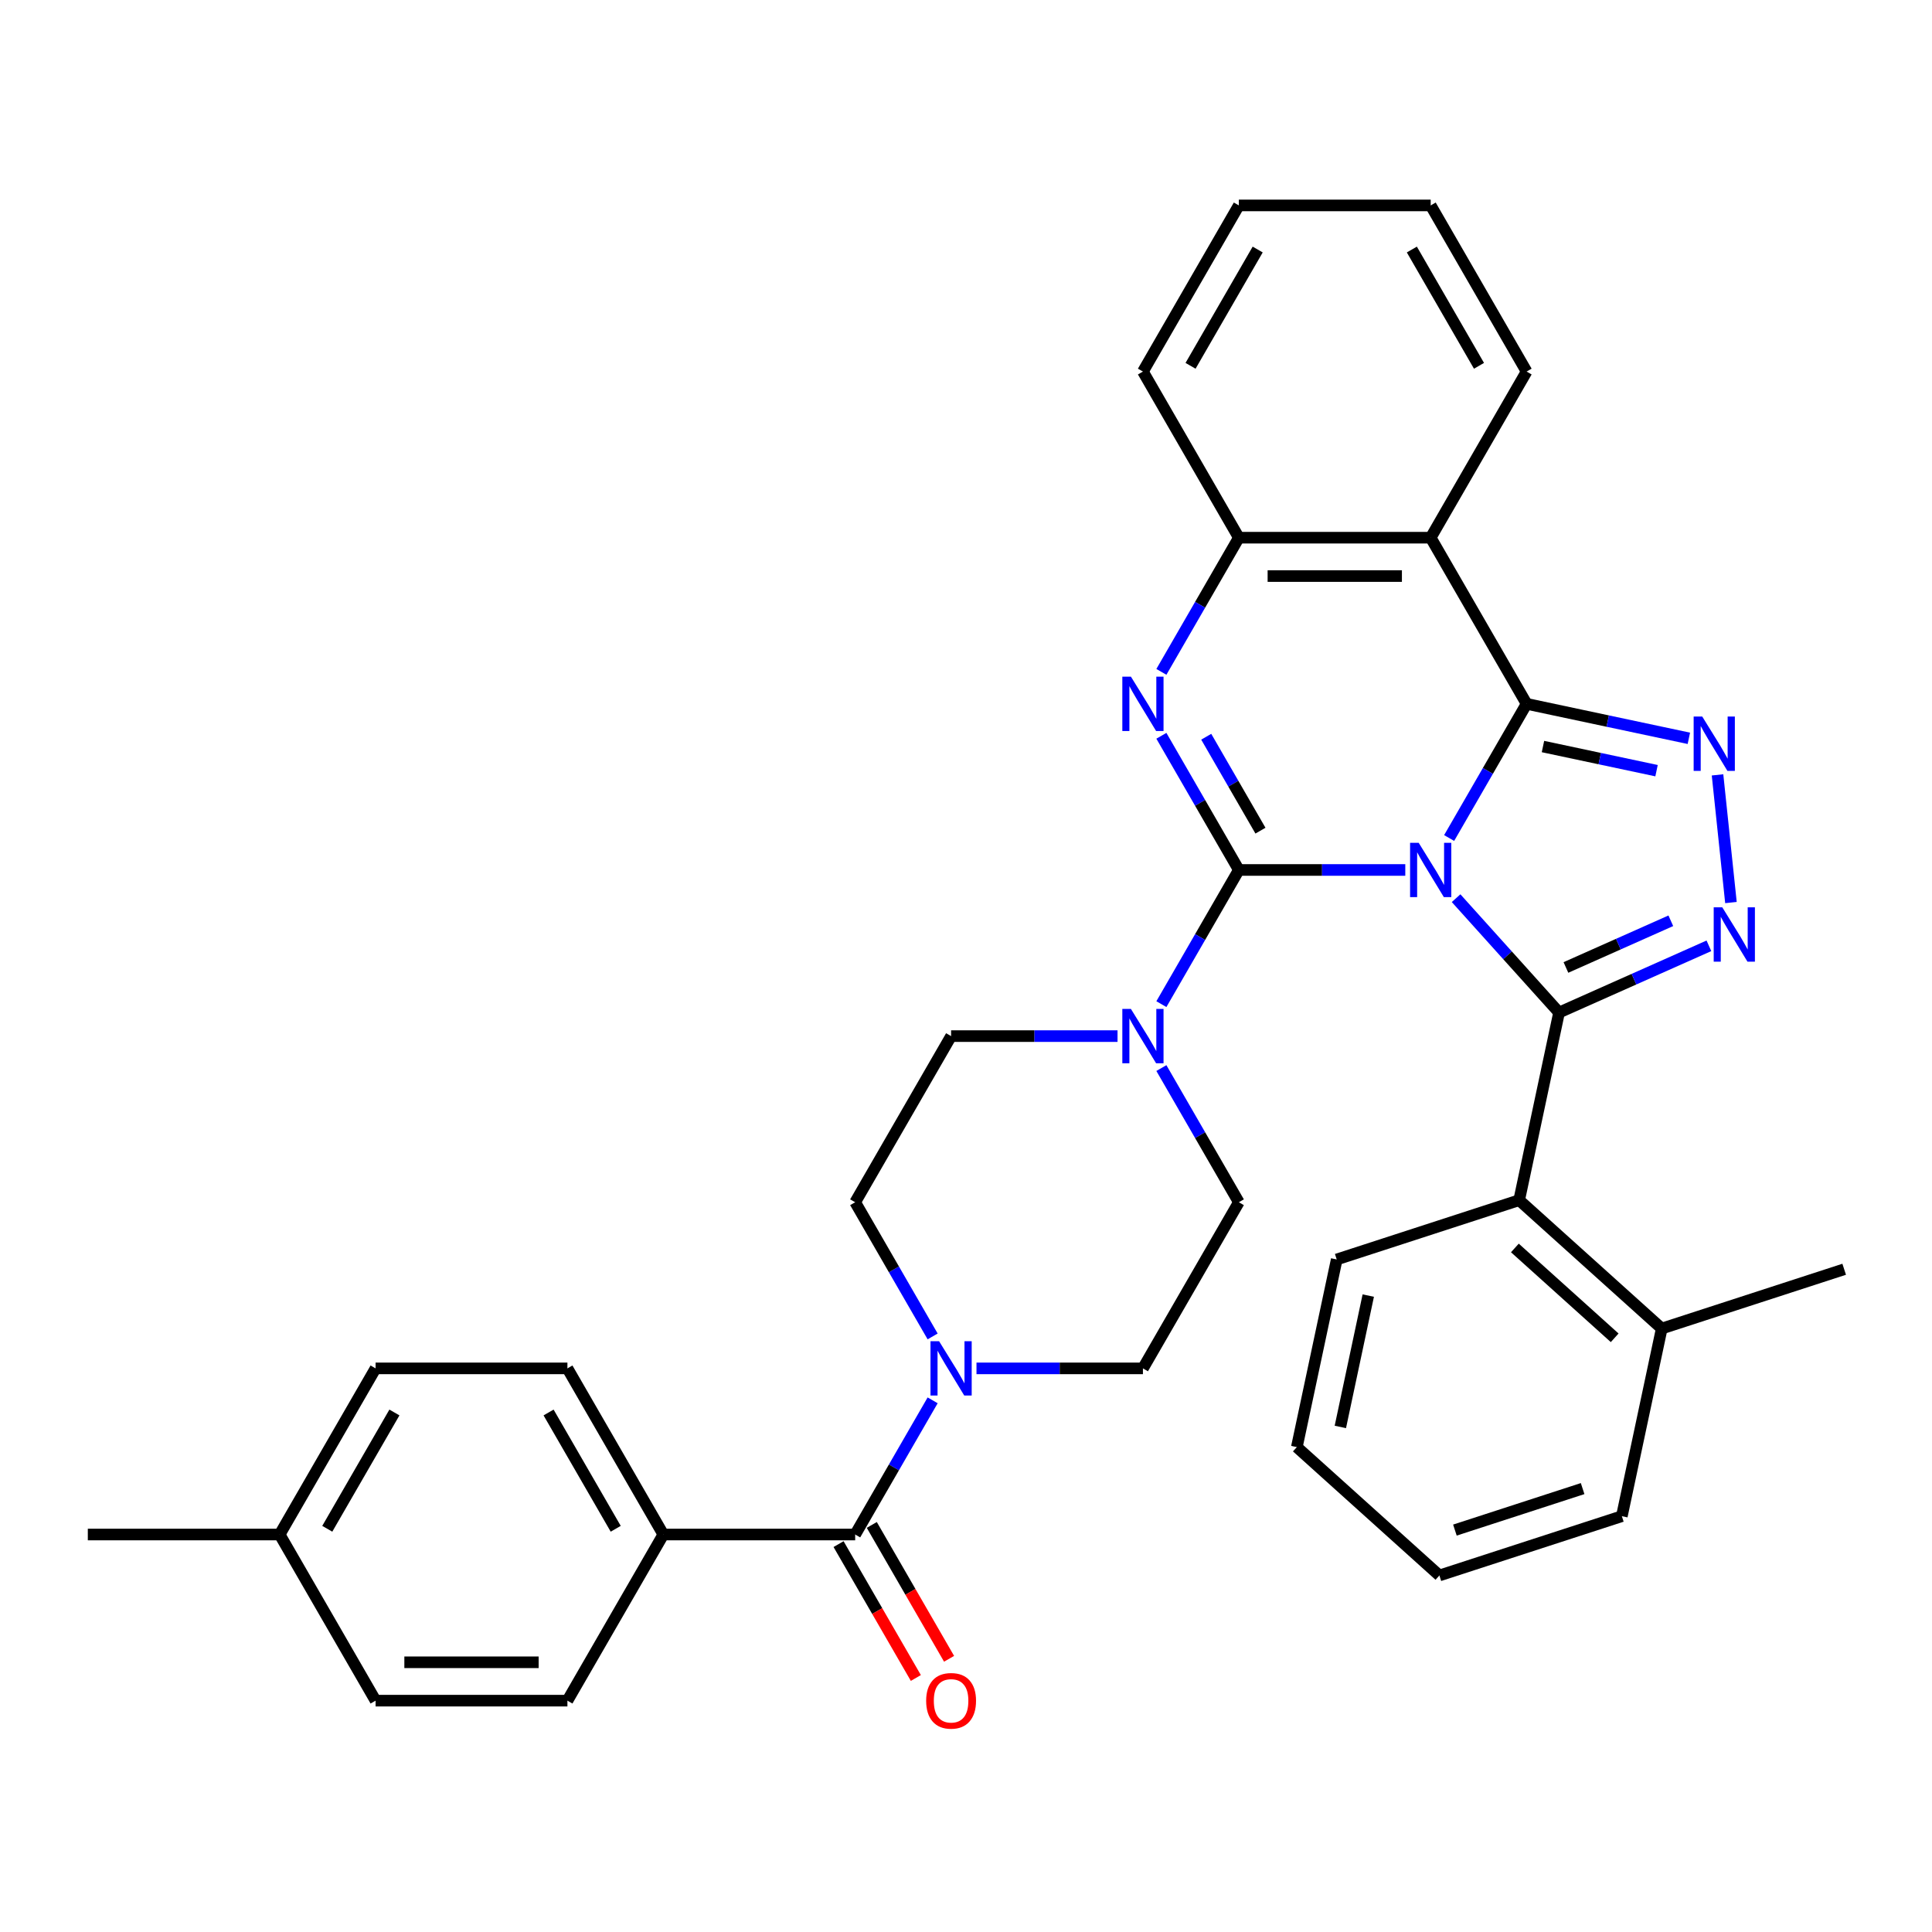 <?xml version='1.0' encoding='iso-8859-1'?>
<svg version='1.1' baseProfile='full'
              xmlns='http://www.w3.org/2000/svg'
                      xmlns:rdkit='http://www.rdkit.org/xml'
                      xmlns:xlink='http://www.w3.org/1999/xlink'
                  xml:space='preserve'
width='1000px' height='1000px' viewBox='0 0 1000 1000'>
<!-- END OF HEADER -->
<rect style='opacity:1.0;fill:#FFFFFF;stroke:none' width='1000' height='1000' x='0' y='0'> </rect>
<path class='bond-0' d='M 343.341,794.264 L 293.693,708.272' style='fill:none;fill-rule:evenodd;stroke:#000000;stroke-width:6px;stroke-linecap:butt;stroke-linejoin:miter;stroke-opacity:1' />
<path class='bond-0' d='M 318.695,791.295 L 283.942,731.1' style='fill:none;fill-rule:evenodd;stroke:#000000;stroke-width:6px;stroke-linecap:butt;stroke-linejoin:miter;stroke-opacity:1' />
<path class='bond-1' d='M 343.341,794.264 L 293.693,880.256' style='fill:none;fill-rule:evenodd;stroke:#000000;stroke-width:6px;stroke-linecap:butt;stroke-linejoin:miter;stroke-opacity:1' />
<path class='bond-2' d='M 343.341,794.264 L 442.636,794.264' style='fill:none;fill-rule:evenodd;stroke:#000000;stroke-width:6px;stroke-linecap:butt;stroke-linejoin:miter;stroke-opacity:1' />
<path class='bond-3' d='M 505.43,708.272 L 548.505,708.272' style='fill:none;fill-rule:evenodd;stroke:#0000FF;stroke-width:6px;stroke-linecap:butt;stroke-linejoin:miter;stroke-opacity:1' />
<path class='bond-3' d='M 548.505,708.272 L 591.579,708.272' style='fill:none;fill-rule:evenodd;stroke:#000000;stroke-width:6px;stroke-linecap:butt;stroke-linejoin:miter;stroke-opacity:1' />
<path class='bond-4' d='M 482.733,724.814 L 462.684,759.539' style='fill:none;fill-rule:evenodd;stroke:#0000FF;stroke-width:6px;stroke-linecap:butt;stroke-linejoin:miter;stroke-opacity:1' />
<path class='bond-4' d='M 462.684,759.539 L 442.636,794.264' style='fill:none;fill-rule:evenodd;stroke:#000000;stroke-width:6px;stroke-linecap:butt;stroke-linejoin:miter;stroke-opacity:1' />
<path class='bond-5' d='M 482.733,691.729 L 462.684,657.004' style='fill:none;fill-rule:evenodd;stroke:#0000FF;stroke-width:6px;stroke-linecap:butt;stroke-linejoin:miter;stroke-opacity:1' />
<path class='bond-5' d='M 462.684,657.004 L 442.636,622.279' style='fill:none;fill-rule:evenodd;stroke:#000000;stroke-width:6px;stroke-linecap:butt;stroke-linejoin:miter;stroke-opacity:1' />
<path class='bond-6' d='M 434.037,799.229 L 454.039,833.874' style='fill:none;fill-rule:evenodd;stroke:#000000;stroke-width:6px;stroke-linecap:butt;stroke-linejoin:miter;stroke-opacity:1' />
<path class='bond-6' d='M 454.039,833.874 L 474.042,868.52' style='fill:none;fill-rule:evenodd;stroke:#FF0000;stroke-width:6px;stroke-linecap:butt;stroke-linejoin:miter;stroke-opacity:1' />
<path class='bond-6' d='M 451.235,789.299 L 471.238,823.945' style='fill:none;fill-rule:evenodd;stroke:#000000;stroke-width:6px;stroke-linecap:butt;stroke-linejoin:miter;stroke-opacity:1' />
<path class='bond-6' d='M 471.238,823.945 L 491.24,858.59' style='fill:none;fill-rule:evenodd;stroke:#FF0000;stroke-width:6px;stroke-linecap:butt;stroke-linejoin:miter;stroke-opacity:1' />
<path class='bond-7' d='M 293.693,708.272 L 194.398,708.272' style='fill:none;fill-rule:evenodd;stroke:#000000;stroke-width:6px;stroke-linecap:butt;stroke-linejoin:miter;stroke-opacity:1' />
<path class='bond-8' d='M 293.693,880.256 L 194.398,880.256' style='fill:none;fill-rule:evenodd;stroke:#000000;stroke-width:6px;stroke-linecap:butt;stroke-linejoin:miter;stroke-opacity:1' />
<path class='bond-8' d='M 278.799,860.397 L 209.292,860.397' style='fill:none;fill-rule:evenodd;stroke:#000000;stroke-width:6px;stroke-linecap:butt;stroke-linejoin:miter;stroke-opacity:1' />
<path class='bond-9' d='M 591.579,708.272 L 641.227,622.279' style='fill:none;fill-rule:evenodd;stroke:#000000;stroke-width:6px;stroke-linecap:butt;stroke-linejoin:miter;stroke-opacity:1' />
<path class='bond-10' d='M 740.522,278.31 L 790.17,192.318' style='fill:none;fill-rule:evenodd;stroke:#000000;stroke-width:6px;stroke-linecap:butt;stroke-linejoin:miter;stroke-opacity:1' />
<path class='bond-11' d='M 740.522,278.31 L 641.227,278.31' style='fill:none;fill-rule:evenodd;stroke:#000000;stroke-width:6px;stroke-linecap:butt;stroke-linejoin:miter;stroke-opacity:1' />
<path class='bond-11' d='M 725.628,298.169 L 656.121,298.169' style='fill:none;fill-rule:evenodd;stroke:#000000;stroke-width:6px;stroke-linecap:butt;stroke-linejoin:miter;stroke-opacity:1' />
<path class='bond-12' d='M 740.522,278.31 L 790.17,364.302' style='fill:none;fill-rule:evenodd;stroke:#000000;stroke-width:6px;stroke-linecap:butt;stroke-linejoin:miter;stroke-opacity:1' />
<path class='bond-13' d='M 641.227,278.31 L 591.579,192.318' style='fill:none;fill-rule:evenodd;stroke:#000000;stroke-width:6px;stroke-linecap:butt;stroke-linejoin:miter;stroke-opacity:1' />
<path class='bond-14' d='M 641.227,278.31 L 621.178,313.035' style='fill:none;fill-rule:evenodd;stroke:#000000;stroke-width:6px;stroke-linecap:butt;stroke-linejoin:miter;stroke-opacity:1' />
<path class='bond-14' d='M 621.178,313.035 L 601.13,347.76' style='fill:none;fill-rule:evenodd;stroke:#0000FF;stroke-width:6px;stroke-linecap:butt;stroke-linejoin:miter;stroke-opacity:1' />
<path class='bond-15' d='M 601.13,380.845 L 621.178,415.57' style='fill:none;fill-rule:evenodd;stroke:#0000FF;stroke-width:6px;stroke-linecap:butt;stroke-linejoin:miter;stroke-opacity:1' />
<path class='bond-15' d='M 621.178,415.57 L 641.227,450.295' style='fill:none;fill-rule:evenodd;stroke:#000000;stroke-width:6px;stroke-linecap:butt;stroke-linejoin:miter;stroke-opacity:1' />
<path class='bond-15' d='M 624.343,381.333 L 638.377,405.64' style='fill:none;fill-rule:evenodd;stroke:#0000FF;stroke-width:6px;stroke-linecap:butt;stroke-linejoin:miter;stroke-opacity:1' />
<path class='bond-15' d='M 638.377,405.64 L 652.411,429.948' style='fill:none;fill-rule:evenodd;stroke:#000000;stroke-width:6px;stroke-linecap:butt;stroke-linejoin:miter;stroke-opacity:1' />
<path class='bond-16' d='M 641.227,450.295 L 684.301,450.295' style='fill:none;fill-rule:evenodd;stroke:#000000;stroke-width:6px;stroke-linecap:butt;stroke-linejoin:miter;stroke-opacity:1' />
<path class='bond-16' d='M 684.301,450.295 L 727.375,450.295' style='fill:none;fill-rule:evenodd;stroke:#0000FF;stroke-width:6px;stroke-linecap:butt;stroke-linejoin:miter;stroke-opacity:1' />
<path class='bond-17' d='M 641.227,450.295 L 621.178,485.02' style='fill:none;fill-rule:evenodd;stroke:#000000;stroke-width:6px;stroke-linecap:butt;stroke-linejoin:miter;stroke-opacity:1' />
<path class='bond-17' d='M 621.178,485.02 L 601.13,519.744' style='fill:none;fill-rule:evenodd;stroke:#0000FF;stroke-width:6px;stroke-linecap:butt;stroke-linejoin:miter;stroke-opacity:1' />
<path class='bond-18' d='M 578.432,536.287 L 535.358,536.287' style='fill:none;fill-rule:evenodd;stroke:#0000FF;stroke-width:6px;stroke-linecap:butt;stroke-linejoin:miter;stroke-opacity:1' />
<path class='bond-18' d='M 535.358,536.287 L 492.284,536.287' style='fill:none;fill-rule:evenodd;stroke:#000000;stroke-width:6px;stroke-linecap:butt;stroke-linejoin:miter;stroke-opacity:1' />
<path class='bond-19' d='M 601.13,552.83 L 621.178,587.555' style='fill:none;fill-rule:evenodd;stroke:#0000FF;stroke-width:6px;stroke-linecap:butt;stroke-linejoin:miter;stroke-opacity:1' />
<path class='bond-19' d='M 621.178,587.555 L 641.227,622.279' style='fill:none;fill-rule:evenodd;stroke:#000000;stroke-width:6px;stroke-linecap:butt;stroke-linejoin:miter;stroke-opacity:1' />
<path class='bond-20' d='M 790.17,364.302 L 770.121,399.027' style='fill:none;fill-rule:evenodd;stroke:#000000;stroke-width:6px;stroke-linecap:butt;stroke-linejoin:miter;stroke-opacity:1' />
<path class='bond-20' d='M 770.121,399.027 L 750.073,433.752' style='fill:none;fill-rule:evenodd;stroke:#0000FF;stroke-width:6px;stroke-linecap:butt;stroke-linejoin:miter;stroke-opacity:1' />
<path class='bond-21' d='M 790.17,364.302 L 832.159,373.228' style='fill:none;fill-rule:evenodd;stroke:#000000;stroke-width:6px;stroke-linecap:butt;stroke-linejoin:miter;stroke-opacity:1' />
<path class='bond-21' d='M 832.159,373.228 L 874.149,382.153' style='fill:none;fill-rule:evenodd;stroke:#0000FF;stroke-width:6px;stroke-linecap:butt;stroke-linejoin:miter;stroke-opacity:1' />
<path class='bond-21' d='M 798.638,386.405 L 828.03,392.653' style='fill:none;fill-rule:evenodd;stroke:#000000;stroke-width:6px;stroke-linecap:butt;stroke-linejoin:miter;stroke-opacity:1' />
<path class='bond-21' d='M 828.03,392.653 L 857.423,398.9' style='fill:none;fill-rule:evenodd;stroke:#0000FF;stroke-width:6px;stroke-linecap:butt;stroke-linejoin:miter;stroke-opacity:1' />
<path class='bond-22' d='M 753.669,464.896 L 780.316,494.491' style='fill:none;fill-rule:evenodd;stroke:#0000FF;stroke-width:6px;stroke-linecap:butt;stroke-linejoin:miter;stroke-opacity:1' />
<path class='bond-22' d='M 780.316,494.491 L 806.964,524.086' style='fill:none;fill-rule:evenodd;stroke:#000000;stroke-width:6px;stroke-linecap:butt;stroke-linejoin:miter;stroke-opacity:1' />
<path class='bond-23' d='M 806.964,524.086 L 845.746,506.819' style='fill:none;fill-rule:evenodd;stroke:#000000;stroke-width:6px;stroke-linecap:butt;stroke-linejoin:miter;stroke-opacity:1' />
<path class='bond-23' d='M 845.746,506.819 L 884.528,489.552' style='fill:none;fill-rule:evenodd;stroke:#0000FF;stroke-width:6px;stroke-linecap:butt;stroke-linejoin:miter;stroke-opacity:1' />
<path class='bond-23' d='M 810.521,500.763 L 837.668,488.677' style='fill:none;fill-rule:evenodd;stroke:#000000;stroke-width:6px;stroke-linecap:butt;stroke-linejoin:miter;stroke-opacity:1' />
<path class='bond-23' d='M 837.668,488.677 L 864.816,476.59' style='fill:none;fill-rule:evenodd;stroke:#0000FF;stroke-width:6px;stroke-linecap:butt;stroke-linejoin:miter;stroke-opacity:1' />
<path class='bond-24' d='M 806.964,524.086 L 786.319,621.211' style='fill:none;fill-rule:evenodd;stroke:#000000;stroke-width:6px;stroke-linecap:butt;stroke-linejoin:miter;stroke-opacity:1' />
<path class='bond-25' d='M 895.936,467.156 L 888.99,401.074' style='fill:none;fill-rule:evenodd;stroke:#0000FF;stroke-width:6px;stroke-linecap:butt;stroke-linejoin:miter;stroke-opacity:1' />
<path class='bond-26' d='M 492.284,536.287 L 442.636,622.279' style='fill:none;fill-rule:evenodd;stroke:#000000;stroke-width:6px;stroke-linecap:butt;stroke-linejoin:miter;stroke-opacity:1' />
<path class='bond-27' d='M 839.465,784.778 L 745.03,815.462' style='fill:none;fill-rule:evenodd;stroke:#000000;stroke-width:6px;stroke-linecap:butt;stroke-linejoin:miter;stroke-opacity:1' />
<path class='bond-27' d='M 819.163,770.494 L 753.058,791.973' style='fill:none;fill-rule:evenodd;stroke:#000000;stroke-width:6px;stroke-linecap:butt;stroke-linejoin:miter;stroke-opacity:1' />
<path class='bond-28' d='M 839.465,784.778 L 860.11,687.653' style='fill:none;fill-rule:evenodd;stroke:#000000;stroke-width:6px;stroke-linecap:butt;stroke-linejoin:miter;stroke-opacity:1' />
<path class='bond-29' d='M 745.03,815.462 L 671.239,749.021' style='fill:none;fill-rule:evenodd;stroke:#000000;stroke-width:6px;stroke-linecap:butt;stroke-linejoin:miter;stroke-opacity:1' />
<path class='bond-30' d='M 671.239,749.021 L 691.884,651.895' style='fill:none;fill-rule:evenodd;stroke:#000000;stroke-width:6px;stroke-linecap:butt;stroke-linejoin:miter;stroke-opacity:1' />
<path class='bond-30' d='M 693.761,738.581 L 708.212,670.593' style='fill:none;fill-rule:evenodd;stroke:#000000;stroke-width:6px;stroke-linecap:butt;stroke-linejoin:miter;stroke-opacity:1' />
<path class='bond-31' d='M 790.17,192.318 L 740.522,106.325' style='fill:none;fill-rule:evenodd;stroke:#000000;stroke-width:6px;stroke-linecap:butt;stroke-linejoin:miter;stroke-opacity:1' />
<path class='bond-31' d='M 765.524,189.348 L 730.771,129.154' style='fill:none;fill-rule:evenodd;stroke:#000000;stroke-width:6px;stroke-linecap:butt;stroke-linejoin:miter;stroke-opacity:1' />
<path class='bond-32' d='M 740.522,106.325 L 641.227,106.325' style='fill:none;fill-rule:evenodd;stroke:#000000;stroke-width:6px;stroke-linecap:butt;stroke-linejoin:miter;stroke-opacity:1' />
<path class='bond-33' d='M 641.227,106.325 L 591.579,192.318' style='fill:none;fill-rule:evenodd;stroke:#000000;stroke-width:6px;stroke-linecap:butt;stroke-linejoin:miter;stroke-opacity:1' />
<path class='bond-33' d='M 650.978,129.154 L 616.225,189.348' style='fill:none;fill-rule:evenodd;stroke:#000000;stroke-width:6px;stroke-linecap:butt;stroke-linejoin:miter;stroke-opacity:1' />
<path class='bond-34' d='M 691.884,651.895 L 786.319,621.211' style='fill:none;fill-rule:evenodd;stroke:#000000;stroke-width:6px;stroke-linecap:butt;stroke-linejoin:miter;stroke-opacity:1' />
<path class='bond-35' d='M 786.319,621.211 L 860.11,687.653' style='fill:none;fill-rule:evenodd;stroke:#000000;stroke-width:6px;stroke-linecap:butt;stroke-linejoin:miter;stroke-opacity:1' />
<path class='bond-35' d='M 784.099,645.936 L 835.753,692.445' style='fill:none;fill-rule:evenodd;stroke:#000000;stroke-width:6px;stroke-linecap:butt;stroke-linejoin:miter;stroke-opacity:1' />
<path class='bond-36' d='M 860.11,687.653 L 954.545,656.969' style='fill:none;fill-rule:evenodd;stroke:#000000;stroke-width:6px;stroke-linecap:butt;stroke-linejoin:miter;stroke-opacity:1' />
<path class='bond-37' d='M 194.398,880.256 L 144.75,794.264' style='fill:none;fill-rule:evenodd;stroke:#000000;stroke-width:6px;stroke-linecap:butt;stroke-linejoin:miter;stroke-opacity:1' />
<path class='bond-38' d='M 194.398,708.272 L 144.75,794.264' style='fill:none;fill-rule:evenodd;stroke:#000000;stroke-width:6px;stroke-linecap:butt;stroke-linejoin:miter;stroke-opacity:1' />
<path class='bond-38' d='M 204.149,731.1 L 169.396,791.295' style='fill:none;fill-rule:evenodd;stroke:#000000;stroke-width:6px;stroke-linecap:butt;stroke-linejoin:miter;stroke-opacity:1' />
<path class='bond-39' d='M 144.75,794.264 L 45.455,794.264' style='fill:none;fill-rule:evenodd;stroke:#000000;stroke-width:6px;stroke-linecap:butt;stroke-linejoin:miter;stroke-opacity:1' />
<path  class='atom-1' d='M 486.068 694.211
L 495.282 709.106
Q 496.196 710.575, 497.666 713.236
Q 499.135 715.898, 499.215 716.056
L 499.215 694.211
L 502.948 694.211
L 502.948 722.332
L 499.095 722.332
L 489.206 706.047
Q 488.054 704.141, 486.822 701.957
Q 485.631 699.772, 485.273 699.097
L 485.273 722.332
L 481.619 722.332
L 481.619 694.211
L 486.068 694.211
' fill='#0000FF'/>
<path  class='atom-3' d='M 479.375 880.336
Q 479.375 873.584, 482.712 869.81
Q 486.048 866.037, 492.284 866.037
Q 498.519 866.037, 501.856 869.81
Q 505.192 873.584, 505.192 880.336
Q 505.192 887.167, 501.816 891.06
Q 498.44 894.912, 492.284 894.912
Q 486.088 894.912, 482.712 891.06
Q 479.375 887.207, 479.375 880.336
M 492.284 891.735
Q 496.573 891.735, 498.877 888.875
Q 501.22 885.976, 501.22 880.336
Q 501.22 874.815, 498.877 872.035
Q 496.573 869.215, 492.284 869.215
Q 487.994 869.215, 485.651 871.995
Q 483.347 874.775, 483.347 880.336
Q 483.347 886.015, 485.651 888.875
Q 487.994 891.735, 492.284 891.735
' fill='#FF0000'/>
<path  class='atom-9' d='M 585.363 350.242
L 594.578 365.137
Q 595.491 366.606, 596.961 369.267
Q 598.431 371.928, 598.51 372.087
L 598.51 350.242
L 602.243 350.242
L 602.243 378.363
L 598.391 378.363
L 588.501 362.078
Q 587.349 360.172, 586.118 357.987
Q 584.926 355.803, 584.569 355.128
L 584.569 378.363
L 580.915 378.363
L 580.915 350.242
L 585.363 350.242
' fill='#0000FF'/>
<path  class='atom-11' d='M 585.363 522.227
L 594.578 537.121
Q 595.491 538.591, 596.961 541.252
Q 598.431 543.913, 598.51 544.072
L 598.51 522.227
L 602.243 522.227
L 602.243 550.347
L 598.391 550.347
L 588.501 534.063
Q 587.349 532.156, 586.118 529.972
Q 584.926 527.787, 584.569 527.112
L 584.569 550.347
L 580.915 550.347
L 580.915 522.227
L 585.363 522.227
' fill='#0000FF'/>
<path  class='atom-13' d='M 734.306 436.235
L 743.521 451.129
Q 744.434 452.598, 745.904 455.26
Q 747.374 457.921, 747.453 458.08
L 747.453 436.235
L 751.187 436.235
L 751.187 464.355
L 747.334 464.355
L 737.444 448.071
Q 736.292 446.164, 735.061 443.98
Q 733.869 441.795, 733.512 441.12
L 733.512 464.355
L 729.858 464.355
L 729.858 436.235
L 734.306 436.235
' fill='#0000FF'/>
<path  class='atom-15' d='M 891.459 469.638
L 900.673 484.533
Q 901.587 486.002, 903.056 488.663
Q 904.526 491.324, 904.605 491.483
L 904.605 469.638
L 908.339 469.638
L 908.339 497.759
L 904.486 497.759
L 894.596 481.474
Q 893.445 479.568, 892.213 477.383
Q 891.022 475.199, 890.664 474.524
L 890.664 497.759
L 887.01 497.759
L 887.01 469.638
L 891.459 469.638
' fill='#0000FF'/>
<path  class='atom-16' d='M 881.08 370.887
L 890.294 385.781
Q 891.208 387.251, 892.677 389.912
Q 894.147 392.573, 894.226 392.732
L 894.226 370.887
L 897.96 370.887
L 897.96 399.007
L 894.107 399.007
L 884.217 382.723
Q 883.065 380.816, 881.834 378.632
Q 880.643 376.447, 880.285 375.772
L 880.285 399.007
L 876.631 399.007
L 876.631 370.887
L 881.08 370.887
' fill='#0000FF'/>
</svg>
